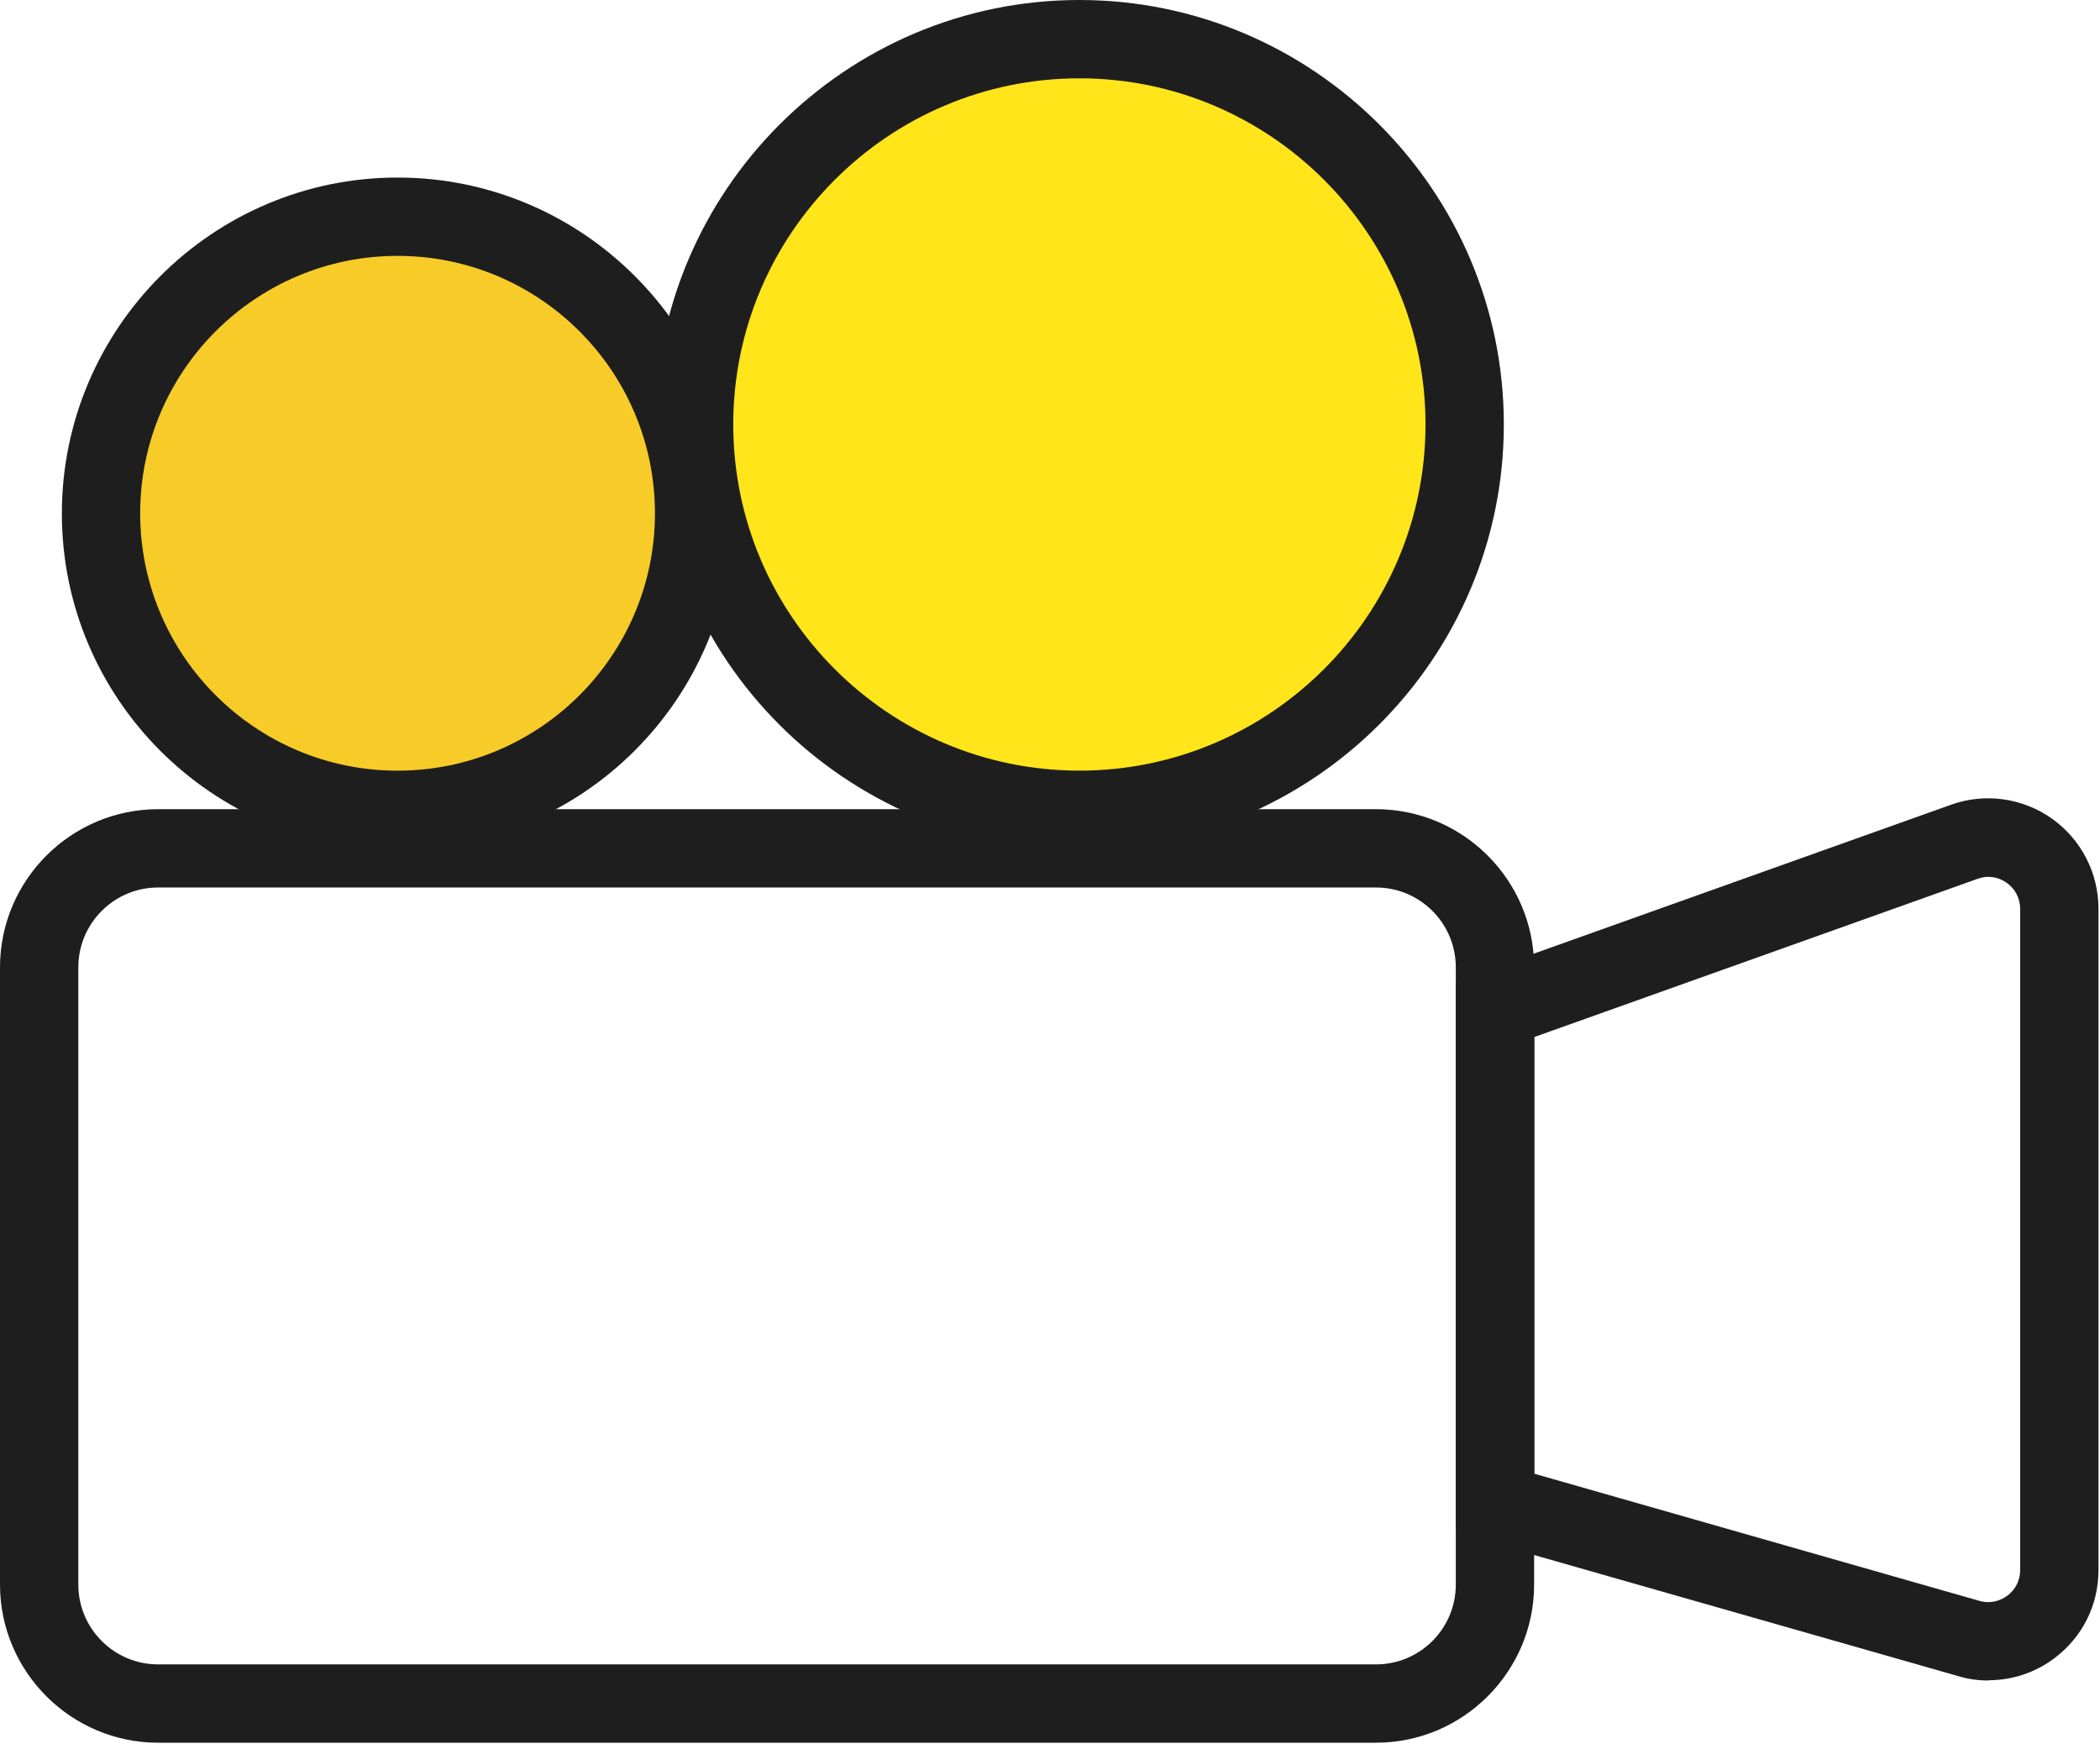 <svg width="233" height="194" viewBox="0 0 233 194" fill="none" xmlns="http://www.w3.org/2000/svg">
<path d="M44.11 89.874C62.281 89.874 77.012 75.143 77.012 56.972C77.012 38.801 62.281 24.07 44.11 24.07C25.939 24.07 11.209 38.801 11.209 56.972C11.209 75.143 25.939 89.874 44.11 89.874Z" fill="#F7CC28"/>
<path d="M44.11 94.22C23.576 94.22 6.864 77.509 6.864 56.974C6.864 36.44 23.576 19.699 44.11 19.699C64.645 19.699 81.356 36.411 81.356 56.945C81.356 77.48 64.645 94.191 44.11 94.191V94.22ZM44.11 28.388C28.355 28.388 15.553 41.19 15.553 56.945C15.553 72.701 28.355 85.502 44.11 85.502C59.866 85.502 72.668 72.701 72.668 56.945C72.668 41.19 59.866 28.388 44.11 28.388Z" fill="#1E1E1E"/>
<path d="M119.76 89.841C143.37 89.841 162.509 70.702 162.509 47.092C162.509 23.483 143.37 4.343 119.76 4.343C96.151 4.343 77.011 23.483 77.011 47.092C77.011 70.702 96.151 89.841 119.76 89.841Z" fill="#FFE51A"/>
<path d="M119.76 94.216C93.781 94.216 72.667 73.073 72.667 47.122C72.667 21.172 93.81 0 119.76 0C145.711 0 166.854 21.143 166.854 47.093C166.854 73.044 145.711 94.187 119.76 94.187V94.216ZM119.76 8.689C98.589 8.689 81.356 25.922 81.356 47.093C81.356 68.265 98.589 85.498 119.76 85.498C140.932 85.498 158.165 68.265 158.165 47.093C158.165 25.922 140.932 8.689 119.76 8.689Z" fill="#1E1E1E"/>
<path d="M152.691 193.345H17.551C7.878 193.345 0 185.467 0 175.793V107.326C0 97.652 7.878 89.774 17.551 89.774H152.662C162.336 89.774 170.214 97.652 170.214 107.326V175.793C170.214 185.467 162.336 193.345 152.662 193.345H152.691ZM17.551 98.463C12.657 98.463 8.689 102.431 8.689 107.326V175.793C8.689 180.688 12.657 184.656 17.551 184.656H152.662C157.557 184.656 161.525 180.688 161.525 175.793V107.326C161.525 102.431 157.557 98.463 152.662 98.463H17.551Z" fill="#1E1E1E"/>
<path d="M220.637 186.443C219.508 186.443 218.378 186.298 217.248 185.95L161.553 170.05V108.881L216.495 89.273C220.232 87.941 224.402 88.52 227.646 90.808C230.89 93.096 232.83 96.832 232.83 100.8V174.192C232.83 178.073 231.064 181.606 227.965 183.952C225.821 185.574 223.244 186.414 220.637 186.414V186.443ZM170.242 163.504L219.623 177.609C220.695 177.928 221.825 177.696 222.722 177.03C223.62 176.364 224.142 175.321 224.142 174.221V100.829C224.142 99.671 223.591 98.599 222.636 97.933C221.68 97.267 220.521 97.093 219.421 97.498L170.242 115.05V163.533V163.504Z" fill="#1E1E1E"/>
</svg>
